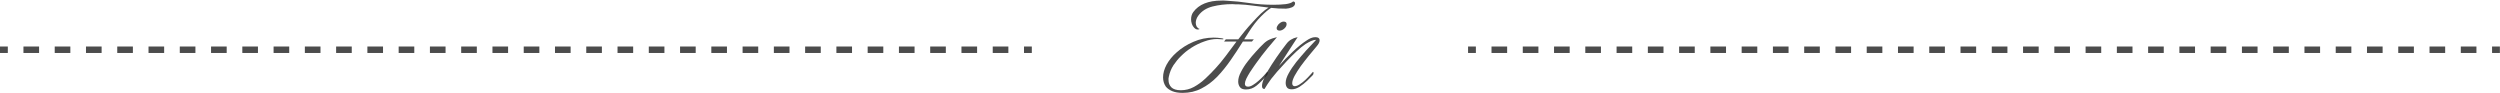 <svg xmlns="http://www.w3.org/2000/svg" width="1935" height="72" viewBox="0 0 1935 72" fill="none"><path opacity="0.8" d="M999.81 69.122C998.124 69.122 996.919 68.68 996.196 67.797C995.473 66.833 995.111 65.628 995.111 64.182C995.111 62.013 995.874 59.563 997.401 56.832C998.927 54.021 1000.89 51.089 1003.3 48.036C1005.79 44.984 1008.37 41.971 1011.02 38.999C1013.75 36.027 1016.32 33.296 1018.73 30.806C1017.52 30.806 1016.2 31.127 1014.75 31.77C1013.39 32.413 1011.98 33.176 1010.53 34.059C1008.37 35.505 1006 37.433 1003.43 39.843C1000.85 42.253 998.284 44.823 995.714 47.554C993.143 50.285 990.693 52.976 988.364 55.627C986.516 57.796 985.03 59.603 983.906 61.049C982.862 62.495 981.938 63.82 981.135 65.025C980.412 66.15 979.608 67.435 978.725 68.881C977.439 68.881 976.797 68.118 976.797 66.592C976.797 64.985 977.319 63.057 978.363 60.808C979.327 58.559 980.171 56.792 980.894 55.507C982.982 51.972 985.352 48.277 988.002 44.422C990.734 40.486 993.264 37.032 995.593 34.059C996.798 32.453 998.083 31.288 999.449 30.565C1000.81 29.762 1001.98 29.28 1002.94 29.119C1003.91 28.878 1004.39 28.758 1004.39 28.758C1003.91 29.481 1002.9 31.007 1001.38 33.336C999.851 35.666 998.083 38.397 996.075 41.53C994.067 44.663 992.019 47.835 989.93 51.048C993.224 47.273 996.758 43.618 1000.53 40.084C1004.31 36.469 1007.92 33.537 1011.38 31.288C1012.42 30.565 1013.51 29.963 1014.63 29.481C1015.76 28.999 1016.92 28.758 1018.12 28.758C1020.29 28.758 1021.38 29.601 1021.38 31.288C1021.38 32.573 1020.62 34.099 1019.09 35.867C1017.24 38.035 1015.23 40.445 1013.06 43.096C1010.9 45.747 1008.81 48.438 1006.8 51.169C1004.87 53.9 1003.26 56.43 1001.98 58.76C1000.77 61.089 1000.17 62.977 1000.17 64.423C1000.17 65.226 1000.37 65.829 1000.77 66.23C1001.26 66.552 1001.66 66.712 1001.98 66.712C1003.18 66.712 1004.51 66.23 1005.96 65.266C1007.48 64.302 1008.93 63.178 1010.29 61.893C1011.74 60.527 1012.98 59.242 1014.03 58.037C1015.15 56.832 1015.88 56.029 1016.2 55.627C1016.52 55.627 1016.68 55.868 1016.68 56.35C1016.68 57.073 1016.52 57.635 1016.2 58.037C1015.07 59.242 1013.59 60.728 1011.74 62.495C1009.89 64.262 1007.92 65.829 1005.83 67.194C1003.75 68.479 1001.74 69.122 999.81 69.122Z" fill="#202020"></path><path opacity="0.8" d="M990.538 23.699C988.931 23.699 988.128 23.057 988.128 21.771C988.128 21.37 988.249 20.928 988.49 20.446C988.891 19.482 989.574 18.639 990.538 17.916C991.582 17.113 992.586 16.711 993.55 16.711C995.076 16.711 995.84 17.354 995.84 18.639C995.84 19.844 995.277 20.968 994.153 22.012C993.028 23.057 991.823 23.619 990.538 23.699ZM964.392 69.245C962.223 69.245 960.697 68.682 959.813 67.558C958.849 66.353 958.367 64.867 958.367 63.1C958.367 60.77 959.09 58.28 960.536 55.629C961.902 52.898 963.629 50.207 965.717 47.556C967.806 44.825 969.934 42.295 972.103 39.965C974.272 37.556 976.16 35.588 977.766 34.062C979.292 32.535 980.859 31.411 982.465 30.688C984.072 29.965 985.437 29.483 986.562 29.242C987.767 28.921 988.369 28.76 988.369 28.76C986.602 30.768 984.192 33.62 981.14 37.315C978.087 41.01 975.075 44.946 972.103 49.123C971.862 49.444 971.3 50.247 970.416 51.532C969.533 52.818 968.529 54.304 967.404 55.991C966.36 57.678 965.436 59.324 964.633 60.931C963.91 62.537 963.548 63.822 963.548 64.786C963.548 66.313 964.352 67.076 965.958 67.076C967.163 67.076 968.448 66.634 969.814 65.75C971.26 64.867 972.705 63.782 974.151 62.497C975.597 61.212 976.882 59.967 978.007 58.762C979.212 57.477 980.136 56.432 980.778 55.629C981.1 55.629 981.26 55.87 981.26 56.352C981.26 57.075 981.1 57.637 980.778 58.039C977.726 61.573 974.955 64.345 972.465 66.353C970.055 68.281 967.364 69.245 964.392 69.245Z" fill="#202020"></path><path opacity="0.8" d="M915.393 71.888C912.18 71.888 909.489 71.446 907.32 70.563C905.231 69.679 903.585 68.514 902.38 67.069C900.934 64.98 900.211 62.57 900.211 59.839C900.211 56.706 901.135 53.413 902.982 49.959C904.91 46.505 907.481 43.372 910.694 40.561C914.469 37.187 918.807 34.456 923.706 32.367C928.606 30.198 933.828 29.114 939.37 29.114C940.414 29.114 941.419 29.154 942.382 29.235C943.427 29.315 944.471 29.435 945.515 29.596C946.479 29.676 946.961 29.877 946.961 30.198C946.961 30.359 946.68 30.439 946.118 30.439C945.475 30.439 944.792 30.399 944.069 30.319C943.427 30.239 942.744 30.198 942.021 30.198C938.808 30.198 935.474 30.841 932.02 32.126C928.566 33.331 925.273 34.938 922.14 36.946C919.007 38.954 916.276 41.163 913.947 43.573C912.019 45.42 910.131 47.71 908.284 50.441C906.517 53.172 905.312 56.144 904.669 59.357C904.589 59.759 904.508 60.2 904.428 60.682C904.428 61.084 904.428 61.486 904.428 61.887C904.428 64.136 905.151 66.024 906.597 67.55C908.123 69.077 910.573 69.84 913.947 69.84C917.561 69.84 920.935 68.996 924.068 67.309C927.281 65.542 930.293 63.333 933.105 60.682C935.916 58.032 938.527 55.381 940.937 52.73C943.266 50.24 945.796 47.188 948.527 43.573C951.259 39.878 954.11 36.062 957.082 32.126H947.443L948.768 30.439H958.408L963.468 24.053C965.396 21.724 967.444 19.395 969.613 17.065C971.782 14.655 973.911 12.446 975.999 10.438C978.168 8.43 980.136 6.904 981.903 5.86C978.047 5.378 974.152 4.896 970.216 4.414C966.28 3.851 962.223 3.49 958.046 3.329C957.323 3.329 956.6 3.329 955.877 3.329C955.154 3.249 954.472 3.209 953.829 3.209C948.447 3.209 943.346 3.811 938.527 5.016C933.787 6.221 930.133 8.55 927.562 12.005C926.839 12.969 926.317 13.932 925.996 14.896C925.674 15.86 925.514 16.784 925.514 17.668C925.514 18.792 925.795 19.836 926.357 20.8C926.679 21.122 927.04 21.483 927.442 21.885C927.843 22.206 928.205 22.367 928.526 22.367C928.205 22.688 927.763 22.849 927.201 22.849C926.638 22.849 926.076 22.728 925.514 22.487C925.032 22.166 924.63 21.845 924.309 21.523C923.506 20.64 922.903 19.636 922.502 18.511C922.1 17.306 921.899 16.141 921.899 15.017C921.899 12.768 922.461 10.88 923.586 9.354C927.924 3.41 935.233 0.438 945.515 0.438C946.158 0.438 946.8 0.438 947.443 0.438C948.166 0.438 948.849 0.478 949.491 0.558C955.436 0.879 961.299 1.482 967.083 2.365C972.947 3.249 979.092 3.691 985.518 3.691C989.052 3.691 992.225 3.53 995.037 3.209C997.928 2.807 999.856 2.124 1000.82 1.16H1001.06C1001.38 1.16 1001.66 1.281 1001.9 1.522C1002.23 1.683 1002.39 2.004 1002.39 2.486C1002.39 3.851 1001.62 4.896 1000.1 5.619C998.571 6.261 997.005 6.623 995.398 6.703C993.47 6.703 991.542 6.663 989.615 6.582C987.687 6.422 985.799 6.261 983.951 6.101H983.831C981.823 7.305 979.212 9.514 975.999 12.727C972.786 15.941 969.653 19.957 966.601 24.776L962.986 30.439H970.457L969.011 32.126H962.022C958.97 37.026 955.797 41.846 952.504 46.585C949.21 51.324 945.716 55.622 942.021 59.478C938.326 63.253 934.269 66.265 929.851 68.514C925.514 70.763 920.694 71.888 915.393 71.888Z" fill="#202020"></path><path opacity="0.8" fill-rule="evenodd" clip-rule="evenodd" d="M1142.33 41L1136.28 41L1136.28 36L1142.33 36L1142.33 41ZM1166.53 41L1154.43 41L1154.43 36L1166.53 36L1166.53 41ZM1190.73 41L1178.63 41L1178.63 36L1190.73 36L1190.73 41ZM1214.93 41L1202.83 41L1202.83 36L1214.93 36L1214.93 41ZM1239.13 41L1227.03 41L1227.03 36L1239.13 36L1239.13 41ZM1263.34 41L1251.23 41L1251.23 36L1263.34 36L1263.34 41ZM1287.54 41L1275.44 41L1275.44 36L1287.54 36L1287.54 41ZM1311.74 41L1299.64 41L1299.64 36L1311.74 36L1311.74 41ZM1335.94 41L1323.84 41L1323.84 36L1335.94 36L1335.94 41ZM1360.14 41L1348.04 41L1348.04 36L1360.14 36L1360.14 41ZM1384.34 41L1372.24 41L1372.24 36L1384.34 36L1384.34 41ZM1408.54 41L1396.44 41L1396.44 36L1408.54 36L1408.54 41ZM1432.74 41L1420.64 41L1420.64 36L1432.74 36L1432.74 41ZM1456.94 41L1444.84 41L1444.84 36L1456.94 36L1456.94 41ZM1481.14 41L1469.04 41L1469.04 36L1481.14 36L1481.14 41ZM1505.34 41L1493.24 41L1493.24 36L1505.34 36L1505.34 41ZM1529.54 41L1517.44 41L1517.44 36L1529.54 36L1529.54 41ZM1553.74 41L1541.64 41L1541.64 36L1553.74 36L1553.74 41ZM1577.94 41L1565.84 41L1565.84 36L1577.94 36L1577.94 41ZM1602.15 41L1590.05 41L1590.05 36L1602.15 36L1602.15 41ZM1626.35 41L1614.25 41L1614.25 36L1626.35 36L1626.35 41ZM1650.55 41L1638.45 41L1638.45 36L1650.55 36L1650.55 41ZM1674.75 41L1662.65 41L1662.65 36L1674.75 36L1674.75 41ZM1698.95 41L1686.85 41L1686.85 36L1698.95 36L1698.95 41ZM1723.15 41L1711.05 41L1711.05 36L1723.15 36L1723.15 41ZM1747.35 41L1735.25 41L1735.25 36L1747.35 36L1747.35 41ZM1771.55 41L1759.45 41L1759.45 36L1771.55 36L1771.55 41ZM1795.75 41L1783.65 41L1783.65 36L1795.75 36L1795.75 41ZM1819.95 41L1807.85 41L1807.85 36L1819.95 36L1819.95 41ZM1844.15 41L1832.05 41L1832.05 36L1844.15 36L1844.15 41ZM1868.35 41L1856.25 41L1856.25 36L1868.35 36L1868.35 41ZM1892.56 41L1880.45 41L1880.45 36L1892.56 36L1892.56 41ZM1916.76 41L1904.66 41L1904.66 36L1916.76 36L1916.76 41ZM1934.91 41L1928.86 41L1928.86 36L1934.91 36L1934.91 41Z" fill="#202020"></path><path opacity="0.8" fill-rule="evenodd" clip-rule="evenodd" d="M6.05 41L4.37114e-07 41L0 36L6.05 36L6.05 41ZM30.251 41L18.151 41L18.151 36L30.251 36L30.251 41ZM54.452 41L42.351 41L42.351 36L54.452 36L54.452 41ZM78.653 41L66.552 41L66.552 36L78.653 36L78.653 41ZM102.853 41L90.753 41L90.753 36L102.853 36L102.853 41ZM127.054 41L114.954 41L114.954 36L127.054 36L127.054 41ZM151.255 41L139.154 41L139.154 36L151.255 36L151.255 41ZM175.455 41L163.355 41L163.355 36L175.455 36L175.455 41ZM199.656 41L187.556 41L187.556 36L199.656 36L199.656 41ZM223.857 41L211.757 41L211.757 36L223.857 36L223.857 41ZM248.058 41L235.957 41L235.957 36L248.058 36L248.058 41ZM272.258 41L260.158 41L260.158 36L272.258 36L272.258 41ZM296.459 41L284.359 41L284.359 36L296.459 36L296.459 41ZM320.66 41L308.56 41L308.56 36L320.66 36L320.66 41ZM344.861 41L332.76 41L332.76 36L344.861 36L344.861 41ZM369.061 41L356.961 41L356.961 36L369.061 36L369.061 41ZM393.262 41L381.162 41L381.162 36L393.262 36L393.262 41ZM417.463 41L405.363 41L405.363 36L417.463 36L417.463 41ZM441.664 41L429.563 41L429.563 36L441.664 36L441.664 41ZM465.864 41L453.764 41L453.764 36L465.864 36L465.864 41ZM490.065 41L477.965 41L477.965 36L490.065 36L490.065 41ZM514.266 41L502.166 41L502.166 36L514.266 36L514.266 41ZM538.467 41L526.366 41L526.366 36L538.467 36L538.467 41ZM562.668 41L550.567 41L550.567 36L562.668 36L562.668 41ZM586.868 41L574.768 41L574.768 36L586.868 36L586.868 41ZM611.069 41L598.969 41L598.969 36L611.069 36L611.069 41ZM635.27 41L623.17 41L623.17 36L635.27 36L635.27 41ZM659.471 41L647.37 41L647.37 36L659.471 36L659.471 41ZM683.672 41L671.571 41L671.571 36L683.672 36L683.672 41ZM707.872 41L695.772 41L695.772 36L707.872 36L707.872 41ZM732.073 41L719.973 41L719.973 36L732.073 36L732.073 41ZM756.274 41L744.174 41L744.174 36L756.274 36L756.274 41ZM780.475 41L768.374 41L768.374 36L780.475 36L780.475 41ZM798.625 41L792.575 41L792.575 36L798.625 36L798.625 41Z" fill="#202020"></path></svg>